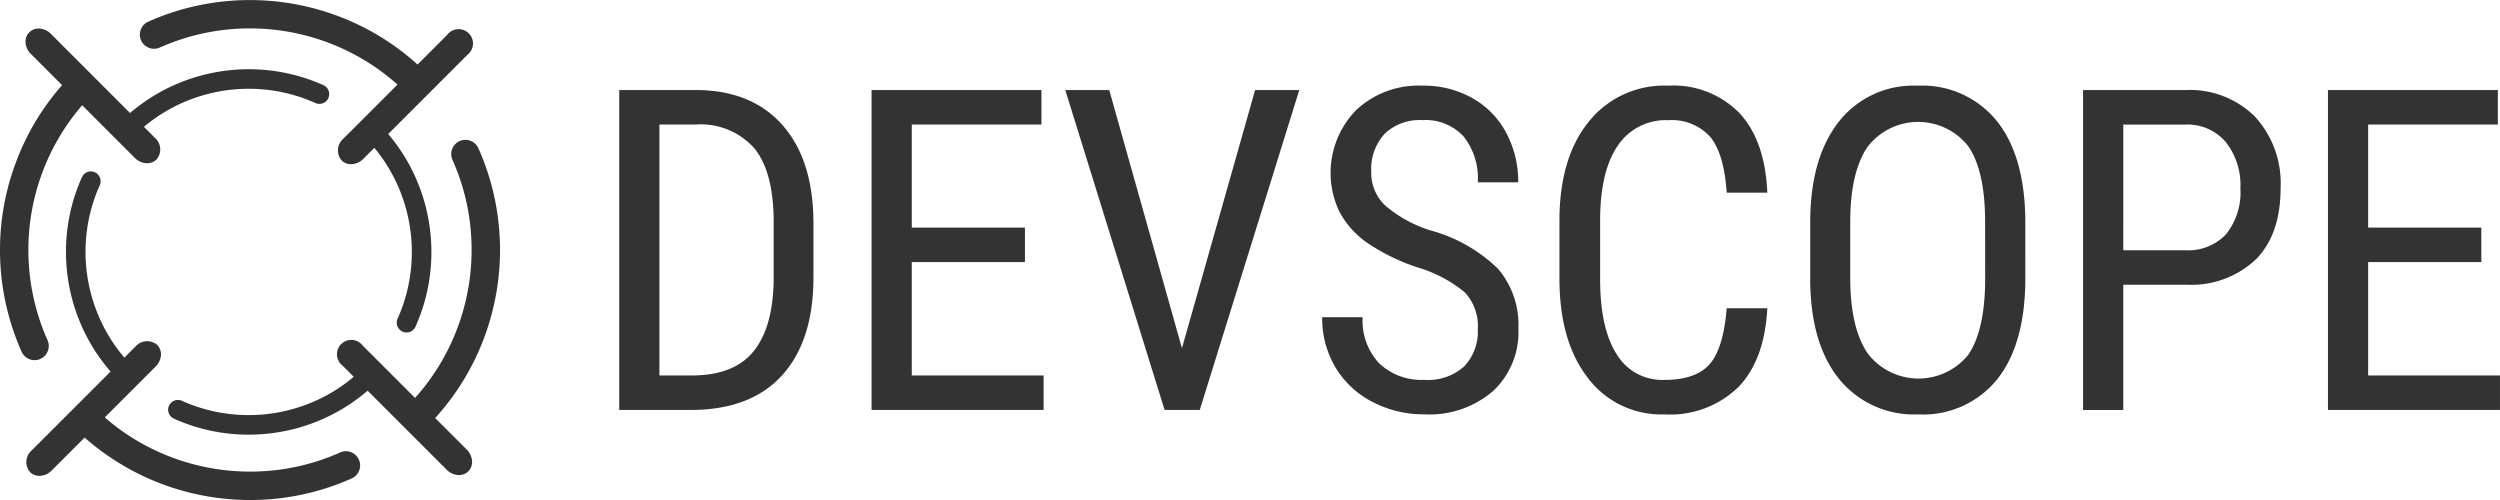 <svg xmlns="http://www.w3.org/2000/svg" width="240" height="48" viewBox="0 0 240 48">
  <g id="グループ_165" data-name="グループ 165" transform="translate(-92 -1059)">
    <g id="グループ_163" data-name="グループ 163" transform="translate(92 1059)">
      <path id="パス_301" data-name="パス 301" d="M120.226,1063.115a1.368,1.368,0,0,0,1.663.449,21.155,21.155,0,0,1,8.044-1.829,21.341,21.341,0,0,1,11.718,3.117,21.162,21.162,0,0,1,3.048,2.266l-5.208,5.208a1.482,1.482,0,0,0-.149,2.077,1.256,1.256,0,0,0,.9.359,1.682,1.682,0,0,0,1.176-.508l1.063-1.063a15.551,15.551,0,0,1,2.632,4.572,15.714,15.714,0,0,1,.577,8.91,15.55,15.55,0,0,1-.977,2.917.942.942,0,0,0,.307,1.147.956.956,0,0,0,.165.1.939.939,0,0,0,1.242-.472,17.449,17.449,0,0,0,1.524-6.634,17.588,17.588,0,0,0-2.548-9.666,17.439,17.439,0,0,0-1.591-2.2l7.59-7.59a1.377,1.377,0,1,0-1.928-1.928l-2.846,2.846a23.816,23.816,0,0,0-7.73-4.686,24.06,24.06,0,0,0-13.645-.915,23.846,23.846,0,0,0-4.478,1.489,1.365,1.365,0,0,0-.551,2.04Z" transform="translate(-106.544 -1059)" fill="#333"/>
      <path id="パス_302" data-name="パス 302" d="M95.875,1096.421a1.365,1.365,0,0,0,.689-1.8,21.148,21.148,0,0,1-1.829-8.045,21.223,21.223,0,0,1,5.155-14.506l5.065,5.065a1.666,1.666,0,0,0,1.164.5,1.264,1.264,0,0,0,.905-.36,1.475,1.475,0,0,0-.142-2.069l-1.066-1.066a15.54,15.54,0,0,1,4.637-2.686,15.712,15.712,0,0,1,8.909-.577,15.576,15.576,0,0,1,2.917.977.939.939,0,0,0,.77-1.714,17.526,17.526,0,0,0-9.991-1.3,17.572,17.572,0,0,0-6.309,2.327,17.476,17.476,0,0,0-2.265,1.646l-7.6-7.6a1.687,1.687,0,0,0-1.019-.5,1.252,1.252,0,0,0-1.406,1.406,1.69,1.69,0,0,0,.5,1.019l3,3a23.858,23.858,0,0,0-4.455,7.474,23.971,23.971,0,0,0,.573,18.123,1.367,1.367,0,0,0,1.8.689Z" transform="translate(-92 -1061.965)" fill="#333"/>
      <path id="パス_303" data-name="パス 303" d="M128.431,1120.234a1.354,1.354,0,0,0-1.044.029,21.142,21.142,0,0,1-8.044,1.829,21.34,21.34,0,0,1-11.718-3.117,21.159,21.159,0,0,1-2.834-2.077l4.888-4.888a1.705,1.705,0,0,0,.5-1.021,1.29,1.29,0,0,0-.354-1.053,1.48,1.48,0,0,0-2.075.147l-1.075,1.076a15.458,15.458,0,0,1-2.763-4.725,15.707,15.707,0,0,1-.578-8.909,15.563,15.563,0,0,1,.977-2.917.939.939,0,1,0-1.714-.77,17.453,17.453,0,0,0-1.524,6.634,17.621,17.621,0,0,0,1.076,6.612,17.28,17.28,0,0,0,3.2,5.407l-7.583,7.583a1.48,1.48,0,0,0-.147,2.075,1.261,1.261,0,0,0,.9.359A1.676,1.676,0,0,0,99.69,1122l3.168-3.168a23.987,23.987,0,0,0,11.968,5.674,24.209,24.209,0,0,0,3.929.322q.332,0,.663-.009a23.857,23.857,0,0,0,9.081-2.065,1.364,1.364,0,0,0-.069-2.518Z" transform="translate(-94.733 -1076.826)" fill="#333"/>
      <path id="パス_304" data-name="パス 304" d="M157.482,1096.857a23.86,23.86,0,0,0-2.065-9.081,1.363,1.363,0,1,0-2.489,1.112,21.147,21.147,0,0,1,1.829,8.044,21.331,21.331,0,0,1-3.117,11.718,21.106,21.106,0,0,1-2.306,3.093l-5.011-5.011a1.378,1.378,0,1,0-1.928,1.928l1.056,1.056a15.486,15.486,0,0,1-4.661,2.708,15.7,15.7,0,0,1-8.909.577,15.532,15.532,0,0,1-2.918-.977.939.939,0,0,0-.935,1.619.965.965,0,0,0,.165.095,17.445,17.445,0,0,0,6.634,1.525q.262.008.525.008a17.576,17.576,0,0,0,9.141-2.556,17.425,17.425,0,0,0,2.29-1.668l7.59,7.59a1.72,1.72,0,0,0,1.024.505,1.513,1.513,0,0,0,.154.008,1.266,1.266,0,0,0,.9-.36,1.288,1.288,0,0,0,.352-1.057,1.721,1.721,0,0,0-.5-1.024l-3.035-3.035a23.823,23.823,0,0,0,4.727-7.775,24.117,24.117,0,0,0,1.492-9.042Z" transform="translate(-109.491 -1073.543)" fill="#333"/>
    </g>
    <g id="グループ_164" data-name="グループ 164" transform="translate(151.445 1067.222)">
      <path id="パス_305" data-name="パス 305" d="M215.844,1107.72v-30.712h7.32q5.378,0,8.353,3.365t2.974,9.46v5.146q0,6.1-3.016,9.418t-8.754,3.323Zm3.86-27.4v24.089h3.1q4.07,0,5.948-2.333t1.92-6.914v-5.447q0-4.856-1.866-7.126a6.885,6.885,0,0,0-5.643-2.269Z" transform="translate(-215.844 -1076.586)" fill="#333"/>
      <path id="パス_306" data-name="パス 306" d="M281.039,1093.524H270.175v10.884h12.657v3.312H266.315v-30.712h16.306v3.312H270.175v9.893h10.863Z" transform="translate(-242.089 -1076.586)" fill="#333"/>
      <path id="パス_307" data-name="パス 307" d="M316.256,1101.793l7.024-24.785h4.24l-9.555,30.712h-3.375l-9.534-30.712h4.219Z" transform="translate(-262.234 -1076.586)" fill="#333"/>
      <path id="パス_308" data-name="パス 308" d="M371.383,1099.5a4.722,4.722,0,0,0-1.244-3.523,12.751,12.751,0,0,0-4.493-2.383,19.471,19.471,0,0,1-4.967-2.437,8.6,8.6,0,0,1-2.574-2.911,8.634,8.634,0,0,1,1.582-9.755,8.781,8.781,0,0,1,6.381-2.363,9.517,9.517,0,0,1,4.81,1.206,8.222,8.222,0,0,1,3.248,3.353,9.925,9.925,0,0,1,1.139,4.722h-3.881a6.469,6.469,0,0,0-1.371-4.409,4.971,4.971,0,0,0-3.945-1.561,4.854,4.854,0,0,0-3.628,1.311,5.024,5.024,0,0,0-1.287,3.677,4.288,4.288,0,0,0,1.392,3.254,12.335,12.335,0,0,0,4.3,2.345,14.817,14.817,0,0,1,6.487,3.694,8.314,8.314,0,0,1,1.951,5.738,7.761,7.761,0,0,1-2.425,5.98,9.337,9.337,0,0,1-6.6,2.246,10.614,10.614,0,0,1-4.946-1.171,8.849,8.849,0,0,1-3.565-3.291,9.131,9.131,0,0,1-1.3-4.862h3.881a5.965,5.965,0,0,0,1.593,4.43,5.879,5.879,0,0,0,4.335,1.582,5.161,5.161,0,0,0,3.839-1.308A4.862,4.862,0,0,0,371.383,1099.5Z" transform="translate(-288.959 -1076.129)" fill="#333"/>
      <path id="パス_309" data-name="パス 309" d="M423.845,1097.5q-.253,4.936-2.774,7.562a9.4,9.4,0,0,1-7.119,2.626,8.8,8.8,0,0,1-7.341-3.512q-2.722-3.513-2.721-9.524v-5.569q0-5.99,2.795-9.471a9.255,9.255,0,0,1,7.626-3.48,8.872,8.872,0,0,1,6.887,2.658q2.437,2.657,2.648,7.615h-3.9q-.253-3.754-1.582-5.358a4.961,4.961,0,0,0-4.05-1.6,5.508,5.508,0,0,0-4.831,2.458q-1.688,2.457-1.687,7.2v5.632q0,4.661,1.572,7.151a5.094,5.094,0,0,0,4.588,2.489q3.016,0,4.345-1.5t1.645-5.379Z" transform="translate(-313.628 -1076.129)" fill="#333"/>
      <path id="パス_310" data-name="パス 310" d="M474.7,1094.607q0,6.285-2.679,9.682a9.135,9.135,0,0,1-7.615,3.4,9.248,9.248,0,0,1-7.5-3.3q-2.752-3.3-2.858-9.334v-5.78q0-6.159,2.721-9.65a9.081,9.081,0,0,1,7.594-3.491,9.193,9.193,0,0,1,7.562,3.343q2.711,3.344,2.774,9.545Zm-3.86-5.379q0-4.873-1.592-7.246a6.121,6.121,0,0,0-9.7.032q-1.636,2.4-1.656,7.087v5.506q0,4.7,1.634,7.172a6.138,6.138,0,0,0,9.693.19q1.561-2.278,1.624-6.982Z" transform="translate(-339.713 -1076.129)" fill="#333"/>
      <path id="パス_311" data-name="パス 311" d="M512.472,1095.7v12.024h-3.86v-30.712H518.4a8.858,8.858,0,0,1,6.729,2.563,9.467,9.467,0,0,1,2.447,6.823q0,4.43-2.33,6.824a9.015,9.015,0,0,1-6.571,2.479Zm0-3.312H518.4a5,5,0,0,0,3.945-1.543,6.436,6.436,0,0,0,1.371-4.416,6.638,6.638,0,0,0-1.413-4.437,4.815,4.815,0,0,0-3.881-1.669h-5.949Z" transform="translate(-368.083 -1076.586)" fill="#333"/>
      <path id="パス_312" data-name="パス 312" d="M572.315,1093.524H561.451v10.884h12.656v3.312H557.591v-30.712H573.9v3.312H561.451v9.893h10.863Z" transform="translate(-393.553 -1076.586)" fill="#333"/>
    </g>
  </g>
</svg>
